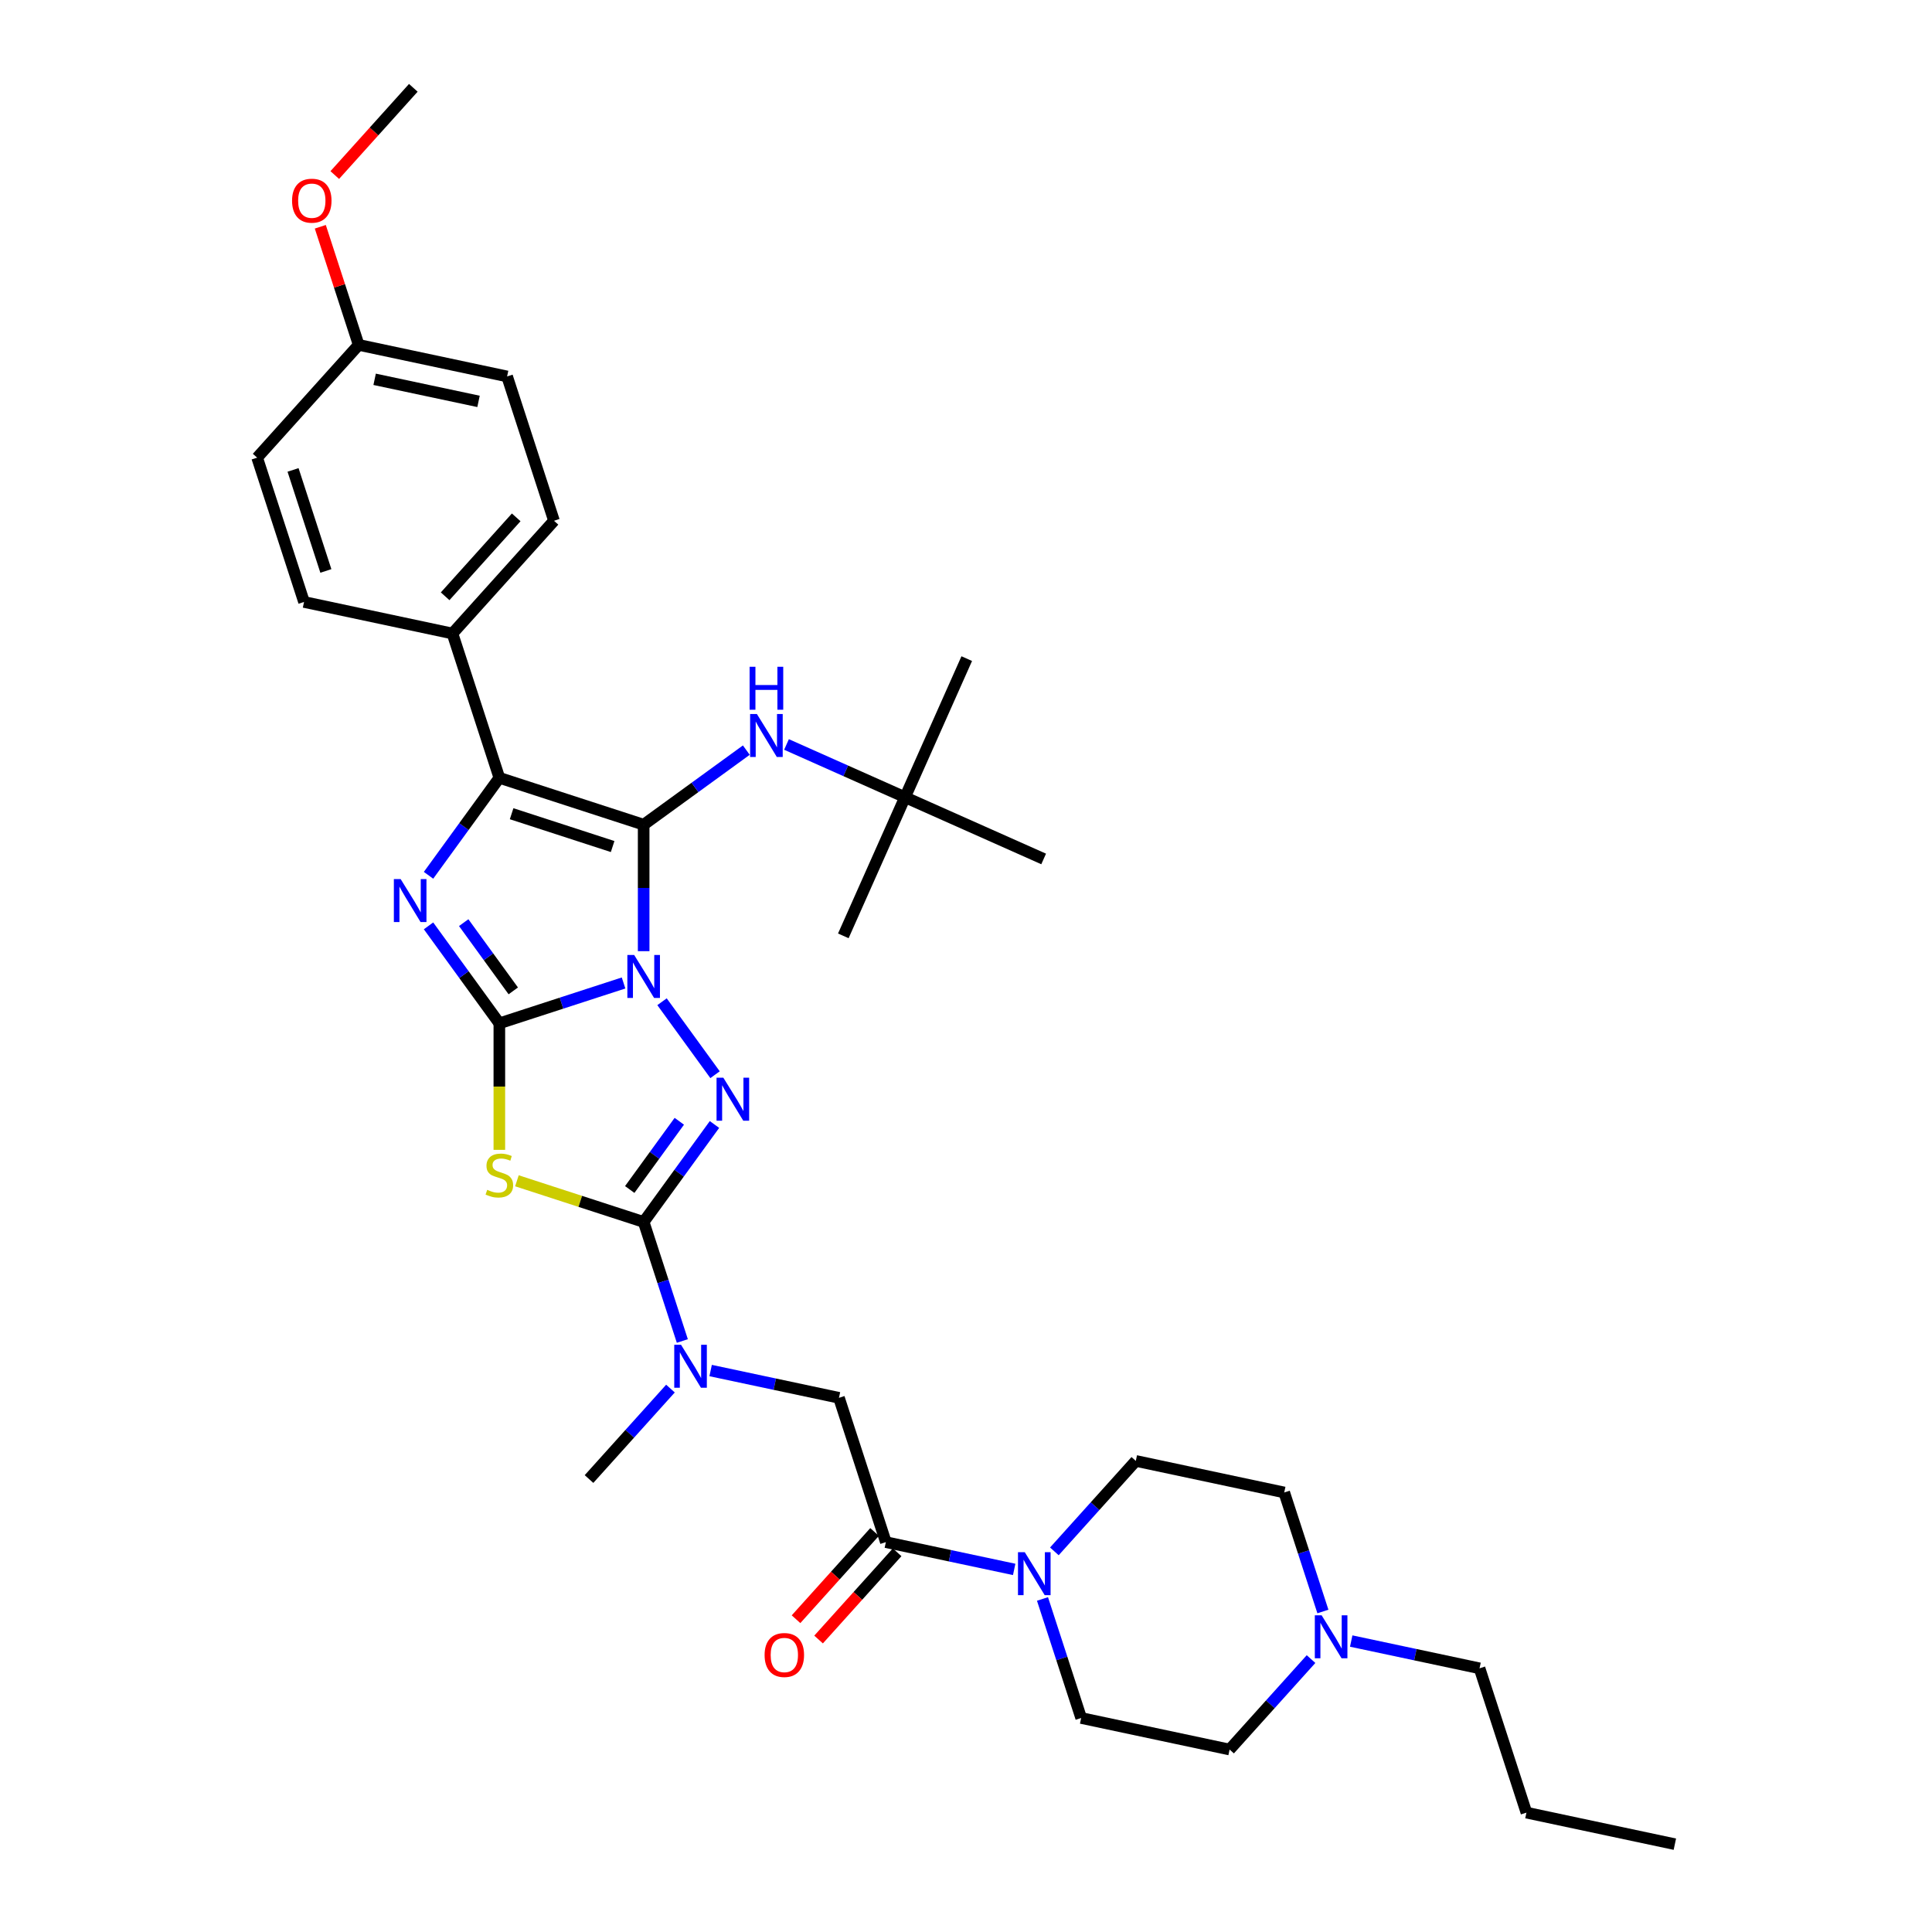<?xml version='1.0' encoding='iso-8859-1'?>
<svg version='1.1' baseProfile='full'
              xmlns='http://www.w3.org/2000/svg'
                      xmlns:rdkit='http://www.rdkit.org/xml'
                      xmlns:xlink='http://www.w3.org/1999/xlink'
                  xml:space='preserve'
width='1000px' height='1000px' viewBox='0 0 1000 1000'>
<!-- END OF HEADER -->
<rect style='opacity:1.0;fill:#FFFFFF;stroke:none' width='1000' height='1000' x='0' y='0'> </rect>
<path class='bond-0' d='M 322.758,508.787 L 290.61,519.232' style='fill:none;fill-rule:evenodd;stroke:#0000FF;stroke-width:6px;stroke-linecap:butt;stroke-linejoin:miter;stroke-opacity:1' />
<path class='bond-0' d='M 290.61,519.232 L 258.461,529.678' style='fill:none;fill-rule:evenodd;stroke:#000000;stroke-width:6px;stroke-linecap:butt;stroke-linejoin:miter;stroke-opacity:1' />
<path class='bond-1' d='M 333.156,492.323 L 333.156,459.596' style='fill:none;fill-rule:evenodd;stroke:#0000FF;stroke-width:6px;stroke-linecap:butt;stroke-linejoin:miter;stroke-opacity:1' />
<path class='bond-1' d='M 333.156,459.596 L 333.156,426.869' style='fill:none;fill-rule:evenodd;stroke:#000000;stroke-width:6px;stroke-linecap:butt;stroke-linejoin:miter;stroke-opacity:1' />
<path class='bond-2' d='M 342.663,518.493 L 370.107,556.267' style='fill:none;fill-rule:evenodd;stroke:#0000FF;stroke-width:6px;stroke-linecap:butt;stroke-linejoin:miter;stroke-opacity:1' />
<path class='bond-3' d='M 258.461,529.678 L 240.133,504.45' style='fill:none;fill-rule:evenodd;stroke:#000000;stroke-width:6px;stroke-linecap:butt;stroke-linejoin:miter;stroke-opacity:1' />
<path class='bond-3' d='M 240.133,504.45 L 221.804,479.223' style='fill:none;fill-rule:evenodd;stroke:#0000FF;stroke-width:6px;stroke-linecap:butt;stroke-linejoin:miter;stroke-opacity:1' />
<path class='bond-3' d='M 265.671,512.877 L 252.841,495.218' style='fill:none;fill-rule:evenodd;stroke:#000000;stroke-width:6px;stroke-linecap:butt;stroke-linejoin:miter;stroke-opacity:1' />
<path class='bond-3' d='M 252.841,495.218 L 240.01,477.559' style='fill:none;fill-rule:evenodd;stroke:#0000FF;stroke-width:6px;stroke-linecap:butt;stroke-linejoin:miter;stroke-opacity:1' />
<path class='bond-4' d='M 258.461,529.678 L 258.461,562.421' style='fill:none;fill-rule:evenodd;stroke:#000000;stroke-width:6px;stroke-linecap:butt;stroke-linejoin:miter;stroke-opacity:1' />
<path class='bond-4' d='M 258.461,562.421 L 258.461,595.163' style='fill:none;fill-rule:evenodd;stroke:#CCCC00;stroke-width:6px;stroke-linecap:butt;stroke-linejoin:miter;stroke-opacity:1' />
<path class='bond-6' d='M 333.156,426.869 L 258.461,402.599' style='fill:none;fill-rule:evenodd;stroke:#000000;stroke-width:6px;stroke-linecap:butt;stroke-linejoin:miter;stroke-opacity:1' />
<path class='bond-6' d='M 317.098,438.168 L 264.812,421.179' style='fill:none;fill-rule:evenodd;stroke:#000000;stroke-width:6px;stroke-linecap:butt;stroke-linejoin:miter;stroke-opacity:1' />
<path class='bond-9' d='M 333.156,426.869 L 359.727,407.565' style='fill:none;fill-rule:evenodd;stroke:#000000;stroke-width:6px;stroke-linecap:butt;stroke-linejoin:miter;stroke-opacity:1' />
<path class='bond-9' d='M 359.727,407.565 L 386.297,388.26' style='fill:none;fill-rule:evenodd;stroke:#0000FF;stroke-width:6px;stroke-linecap:butt;stroke-linejoin:miter;stroke-opacity:1' />
<path class='bond-5' d='M 369.814,582.032 L 351.485,607.259' style='fill:none;fill-rule:evenodd;stroke:#0000FF;stroke-width:6px;stroke-linecap:butt;stroke-linejoin:miter;stroke-opacity:1' />
<path class='bond-5' d='M 351.485,607.259 L 333.156,632.486' style='fill:none;fill-rule:evenodd;stroke:#000000;stroke-width:6px;stroke-linecap:butt;stroke-linejoin:miter;stroke-opacity:1' />
<path class='bond-5' d='M 351.607,580.367 L 338.777,598.026' style='fill:none;fill-rule:evenodd;stroke:#0000FF;stroke-width:6px;stroke-linecap:butt;stroke-linejoin:miter;stroke-opacity:1' />
<path class='bond-5' d='M 338.777,598.026 L 325.947,615.685' style='fill:none;fill-rule:evenodd;stroke:#000000;stroke-width:6px;stroke-linecap:butt;stroke-linejoin:miter;stroke-opacity:1' />
<path class='bond-35' d='M 221.804,453.054 L 240.133,427.827' style='fill:none;fill-rule:evenodd;stroke:#0000FF;stroke-width:6px;stroke-linecap:butt;stroke-linejoin:miter;stroke-opacity:1' />
<path class='bond-35' d='M 240.133,427.827 L 258.461,402.599' style='fill:none;fill-rule:evenodd;stroke:#000000;stroke-width:6px;stroke-linecap:butt;stroke-linejoin:miter;stroke-opacity:1' />
<path class='bond-34' d='M 267.556,611.172 L 300.356,621.829' style='fill:none;fill-rule:evenodd;stroke:#CCCC00;stroke-width:6px;stroke-linecap:butt;stroke-linejoin:miter;stroke-opacity:1' />
<path class='bond-34' d='M 300.356,621.829 L 333.156,632.486' style='fill:none;fill-rule:evenodd;stroke:#000000;stroke-width:6px;stroke-linecap:butt;stroke-linejoin:miter;stroke-opacity:1' />
<path class='bond-10' d='M 333.156,632.486 L 343.165,663.291' style='fill:none;fill-rule:evenodd;stroke:#000000;stroke-width:6px;stroke-linecap:butt;stroke-linejoin:miter;stroke-opacity:1' />
<path class='bond-10' d='M 343.165,663.291 L 353.175,694.097' style='fill:none;fill-rule:evenodd;stroke:#0000FF;stroke-width:6px;stroke-linecap:butt;stroke-linejoin:miter;stroke-opacity:1' />
<path class='bond-12' d='M 258.461,402.599 L 234.192,327.905' style='fill:none;fill-rule:evenodd;stroke:#000000;stroke-width:6px;stroke-linecap:butt;stroke-linejoin:miter;stroke-opacity:1' />
<path class='bond-7' d='M 458.518,798.205 L 434.249,723.51' style='fill:none;fill-rule:evenodd;stroke:#000000;stroke-width:6px;stroke-linecap:butt;stroke-linejoin:miter;stroke-opacity:1' />
<path class='bond-8' d='M 458.518,798.205 L 491.73,805.264' style='fill:none;fill-rule:evenodd;stroke:#000000;stroke-width:6px;stroke-linecap:butt;stroke-linejoin:miter;stroke-opacity:1' />
<path class='bond-8' d='M 491.73,805.264 L 524.942,812.324' style='fill:none;fill-rule:evenodd;stroke:#0000FF;stroke-width:6px;stroke-linecap:butt;stroke-linejoin:miter;stroke-opacity:1' />
<path class='bond-14' d='M 452.682,792.95 L 432.353,815.527' style='fill:none;fill-rule:evenodd;stroke:#000000;stroke-width:6px;stroke-linecap:butt;stroke-linejoin:miter;stroke-opacity:1' />
<path class='bond-14' d='M 432.353,815.527 L 412.024,838.105' style='fill:none;fill-rule:evenodd;stroke:#FF0000;stroke-width:6px;stroke-linecap:butt;stroke-linejoin:miter;stroke-opacity:1' />
<path class='bond-14' d='M 464.355,803.46 L 444.026,826.038' style='fill:none;fill-rule:evenodd;stroke:#000000;stroke-width:6px;stroke-linecap:butt;stroke-linejoin:miter;stroke-opacity:1' />
<path class='bond-14' d='M 444.026,826.038 L 423.697,848.616' style='fill:none;fill-rule:evenodd;stroke:#FF0000;stroke-width:6px;stroke-linecap:butt;stroke-linejoin:miter;stroke-opacity:1' />
<path class='bond-15' d='M 545.739,802.985 L 566.816,779.577' style='fill:none;fill-rule:evenodd;stroke:#0000FF;stroke-width:6px;stroke-linecap:butt;stroke-linejoin:miter;stroke-opacity:1' />
<path class='bond-15' d='M 566.816,779.577 L 587.894,756.168' style='fill:none;fill-rule:evenodd;stroke:#000000;stroke-width:6px;stroke-linecap:butt;stroke-linejoin:miter;stroke-opacity:1' />
<path class='bond-16' d='M 539.592,827.619 L 549.601,858.424' style='fill:none;fill-rule:evenodd;stroke:#0000FF;stroke-width:6px;stroke-linecap:butt;stroke-linejoin:miter;stroke-opacity:1' />
<path class='bond-16' d='M 549.601,858.424 L 559.611,889.229' style='fill:none;fill-rule:evenodd;stroke:#000000;stroke-width:6px;stroke-linecap:butt;stroke-linejoin:miter;stroke-opacity:1' />
<path class='bond-17' d='M 407.094,385.335 L 437.769,398.992' style='fill:none;fill-rule:evenodd;stroke:#0000FF;stroke-width:6px;stroke-linecap:butt;stroke-linejoin:miter;stroke-opacity:1' />
<path class='bond-17' d='M 437.769,398.992 L 468.444,412.65' style='fill:none;fill-rule:evenodd;stroke:#000000;stroke-width:6px;stroke-linecap:butt;stroke-linejoin:miter;stroke-opacity:1' />
<path class='bond-11' d='M 367.825,709.391 L 401.037,716.451' style='fill:none;fill-rule:evenodd;stroke:#0000FF;stroke-width:6px;stroke-linecap:butt;stroke-linejoin:miter;stroke-opacity:1' />
<path class='bond-11' d='M 401.037,716.451 L 434.249,723.51' style='fill:none;fill-rule:evenodd;stroke:#000000;stroke-width:6px;stroke-linecap:butt;stroke-linejoin:miter;stroke-opacity:1' />
<path class='bond-27' d='M 347.028,718.73 L 325.95,742.138' style='fill:none;fill-rule:evenodd;stroke:#0000FF;stroke-width:6px;stroke-linecap:butt;stroke-linejoin:miter;stroke-opacity:1' />
<path class='bond-27' d='M 325.95,742.138 L 304.873,765.547' style='fill:none;fill-rule:evenodd;stroke:#000000;stroke-width:6px;stroke-linecap:butt;stroke-linejoin:miter;stroke-opacity:1' />
<path class='bond-18' d='M 234.192,327.905 L 286.744,269.539' style='fill:none;fill-rule:evenodd;stroke:#000000;stroke-width:6px;stroke-linecap:butt;stroke-linejoin:miter;stroke-opacity:1' />
<path class='bond-18' d='M 230.401,308.639 L 267.188,267.783' style='fill:none;fill-rule:evenodd;stroke:#000000;stroke-width:6px;stroke-linecap:butt;stroke-linejoin:miter;stroke-opacity:1' />
<path class='bond-19' d='M 234.192,327.905 L 157.369,311.575' style='fill:none;fill-rule:evenodd;stroke:#000000;stroke-width:6px;stroke-linecap:butt;stroke-linejoin:miter;stroke-opacity:1' />
<path class='bond-13' d='M 678.587,858.741 L 657.51,882.15' style='fill:none;fill-rule:evenodd;stroke:#0000FF;stroke-width:6px;stroke-linecap:butt;stroke-linejoin:miter;stroke-opacity:1' />
<path class='bond-13' d='M 657.51,882.15 L 636.433,905.558' style='fill:none;fill-rule:evenodd;stroke:#000000;stroke-width:6px;stroke-linecap:butt;stroke-linejoin:miter;stroke-opacity:1' />
<path class='bond-26' d='M 699.384,849.403 L 732.596,856.462' style='fill:none;fill-rule:evenodd;stroke:#0000FF;stroke-width:6px;stroke-linecap:butt;stroke-linejoin:miter;stroke-opacity:1' />
<path class='bond-26' d='M 732.596,856.462 L 765.808,863.522' style='fill:none;fill-rule:evenodd;stroke:#000000;stroke-width:6px;stroke-linecap:butt;stroke-linejoin:miter;stroke-opacity:1' />
<path class='bond-37' d='M 684.734,834.108 L 674.725,803.303' style='fill:none;fill-rule:evenodd;stroke:#0000FF;stroke-width:6px;stroke-linecap:butt;stroke-linejoin:miter;stroke-opacity:1' />
<path class='bond-37' d='M 674.725,803.303 L 664.716,772.498' style='fill:none;fill-rule:evenodd;stroke:#000000;stroke-width:6px;stroke-linecap:butt;stroke-linejoin:miter;stroke-opacity:1' />
<path class='bond-21' d='M 587.894,756.168 L 664.716,772.498' style='fill:none;fill-rule:evenodd;stroke:#000000;stroke-width:6px;stroke-linecap:butt;stroke-linejoin:miter;stroke-opacity:1' />
<path class='bond-20' d='M 559.611,889.229 L 636.433,905.558' style='fill:none;fill-rule:evenodd;stroke:#000000;stroke-width:6px;stroke-linecap:butt;stroke-linejoin:miter;stroke-opacity:1' />
<path class='bond-28' d='M 468.444,412.65 L 500.389,340.901' style='fill:none;fill-rule:evenodd;stroke:#000000;stroke-width:6px;stroke-linecap:butt;stroke-linejoin:miter;stroke-opacity:1' />
<path class='bond-29' d='M 468.444,412.65 L 436.5,484.399' style='fill:none;fill-rule:evenodd;stroke:#000000;stroke-width:6px;stroke-linecap:butt;stroke-linejoin:miter;stroke-opacity:1' />
<path class='bond-30' d='M 468.444,412.65 L 540.193,444.594' style='fill:none;fill-rule:evenodd;stroke:#000000;stroke-width:6px;stroke-linecap:butt;stroke-linejoin:miter;stroke-opacity:1' />
<path class='bond-24' d='M 286.744,269.539 L 262.475,194.844' style='fill:none;fill-rule:evenodd;stroke:#000000;stroke-width:6px;stroke-linecap:butt;stroke-linejoin:miter;stroke-opacity:1' />
<path class='bond-23' d='M 157.369,311.575 L 133.099,236.881' style='fill:none;fill-rule:evenodd;stroke:#000000;stroke-width:6px;stroke-linecap:butt;stroke-linejoin:miter;stroke-opacity:1' />
<path class='bond-23' d='M 168.668,295.517 L 151.679,243.231' style='fill:none;fill-rule:evenodd;stroke:#000000;stroke-width:6px;stroke-linecap:butt;stroke-linejoin:miter;stroke-opacity:1' />
<path class='bond-22' d='M 185.652,178.515 L 133.099,236.881' style='fill:none;fill-rule:evenodd;stroke:#000000;stroke-width:6px;stroke-linecap:butt;stroke-linejoin:miter;stroke-opacity:1' />
<path class='bond-25' d='M 185.652,178.515 L 175.719,147.946' style='fill:none;fill-rule:evenodd;stroke:#000000;stroke-width:6px;stroke-linecap:butt;stroke-linejoin:miter;stroke-opacity:1' />
<path class='bond-25' d='M 175.719,147.946 L 165.787,117.376' style='fill:none;fill-rule:evenodd;stroke:#FF0000;stroke-width:6px;stroke-linecap:butt;stroke-linejoin:miter;stroke-opacity:1' />
<path class='bond-36' d='M 185.652,178.515 L 262.475,194.844' style='fill:none;fill-rule:evenodd;stroke:#000000;stroke-width:6px;stroke-linecap:butt;stroke-linejoin:miter;stroke-opacity:1' />
<path class='bond-36' d='M 193.91,196.329 L 247.685,207.759' style='fill:none;fill-rule:evenodd;stroke:#000000;stroke-width:6px;stroke-linecap:butt;stroke-linejoin:miter;stroke-opacity:1' />
<path class='bond-31' d='M 173.277,90.61 L 193.606,68.032' style='fill:none;fill-rule:evenodd;stroke:#FF0000;stroke-width:6px;stroke-linecap:butt;stroke-linejoin:miter;stroke-opacity:1' />
<path class='bond-31' d='M 193.606,68.032 L 213.935,45.455' style='fill:none;fill-rule:evenodd;stroke:#000000;stroke-width:6px;stroke-linecap:butt;stroke-linejoin:miter;stroke-opacity:1' />
<path class='bond-32' d='M 765.808,863.522 L 790.078,938.216' style='fill:none;fill-rule:evenodd;stroke:#000000;stroke-width:6px;stroke-linecap:butt;stroke-linejoin:miter;stroke-opacity:1' />
<path class='bond-33' d='M 790.078,938.216 L 866.901,954.545' style='fill:none;fill-rule:evenodd;stroke:#000000;stroke-width:6px;stroke-linecap:butt;stroke-linejoin:miter;stroke-opacity:1' />
<path  class='atom-0' d='M 328.24 494.287
L 335.528 506.068
Q 336.251 507.23, 337.413 509.335
Q 338.575 511.44, 338.638 511.565
L 338.638 494.287
L 341.591 494.287
L 341.591 516.529
L 338.544 516.529
L 330.722 503.649
Q 329.811 502.141, 328.837 500.413
Q 327.894 498.685, 327.611 498.151
L 327.611 516.529
L 324.721 516.529
L 324.721 494.287
L 328.24 494.287
' fill='#0000FF'/>
<path  class='atom-3' d='M 374.404 557.826
L 381.692 569.607
Q 382.415 570.769, 383.577 572.874
Q 384.739 574.979, 384.802 575.105
L 384.802 557.826
L 387.755 557.826
L 387.755 580.068
L 384.708 580.068
L 376.885 567.188
Q 375.974 565.68, 375.001 563.952
Q 374.058 562.224, 373.775 561.69
L 373.775 580.068
L 370.885 580.068
L 370.885 557.826
L 374.404 557.826
' fill='#0000FF'/>
<path  class='atom-4' d='M 207.381 455.017
L 214.669 466.798
Q 215.392 467.961, 216.554 470.066
Q 217.717 472.17, 217.78 472.296
L 217.78 455.017
L 220.733 455.017
L 220.733 477.26
L 217.685 477.26
L 209.863 464.379
Q 208.952 462.871, 207.978 461.144
Q 207.035 459.416, 206.753 458.882
L 206.753 477.26
L 203.862 477.26
L 203.862 455.017
L 207.381 455.017
' fill='#0000FF'/>
<path  class='atom-5' d='M 252.178 615.85
Q 252.43 615.945, 253.466 616.385
Q 254.503 616.824, 255.634 617.107
Q 256.796 617.358, 257.927 617.358
Q 260.032 617.358, 261.257 616.353
Q 262.483 615.316, 262.483 613.526
Q 262.483 612.301, 261.854 611.547
Q 261.257 610.793, 260.315 610.384
Q 259.373 609.976, 257.802 609.505
Q 255.823 608.908, 254.629 608.342
Q 253.466 607.777, 252.618 606.583
Q 251.801 605.389, 251.801 603.379
Q 251.801 600.583, 253.686 598.855
Q 255.603 597.127, 259.373 597.127
Q 261.949 597.127, 264.87 598.352
L 264.148 600.771
Q 261.477 599.671, 259.467 599.671
Q 257.299 599.671, 256.105 600.583
Q 254.912 601.462, 254.943 603.002
Q 254.943 604.195, 255.54 604.918
Q 256.168 605.64, 257.048 606.049
Q 257.959 606.457, 259.467 606.928
Q 261.477 607.557, 262.671 608.185
Q 263.865 608.813, 264.713 610.101
Q 265.593 611.358, 265.593 613.526
Q 265.593 616.604, 263.519 618.269
Q 261.477 619.903, 258.053 619.903
Q 256.074 619.903, 254.566 619.463
Q 253.089 619.055, 251.33 618.332
L 252.178 615.85
' fill='#CCCC00'/>
<path  class='atom-9' d='M 530.424 803.413
L 537.713 815.194
Q 538.435 816.356, 539.598 818.461
Q 540.76 820.566, 540.823 820.692
L 540.823 803.413
L 543.776 803.413
L 543.776 825.655
L 540.729 825.655
L 532.906 812.775
Q 531.995 811.267, 531.021 809.539
Q 530.079 807.811, 529.796 807.277
L 529.796 825.655
L 526.906 825.655
L 526.906 803.413
L 530.424 803.413
' fill='#0000FF'/>
<path  class='atom-10' d='M 391.779 369.584
L 399.067 381.365
Q 399.79 382.527, 400.952 384.632
Q 402.115 386.737, 402.177 386.863
L 402.177 369.584
L 405.131 369.584
L 405.131 391.826
L 402.083 391.826
L 394.261 378.946
Q 393.35 377.438, 392.376 375.71
Q 391.433 373.982, 391.151 373.448
L 391.151 391.826
L 388.26 391.826
L 388.26 369.584
L 391.779 369.584
' fill='#0000FF'/>
<path  class='atom-10' d='M 387.993 345.118
L 391.009 345.118
L 391.009 354.574
L 402.382 354.574
L 402.382 345.118
L 405.398 345.118
L 405.398 367.36
L 402.382 367.36
L 402.382 357.087
L 391.009 357.087
L 391.009 367.36
L 387.993 367.36
L 387.993 345.118
' fill='#0000FF'/>
<path  class='atom-11' d='M 352.51 696.06
L 359.798 707.841
Q 360.52 709.003, 361.683 711.108
Q 362.845 713.213, 362.908 713.339
L 362.908 696.06
L 365.861 696.06
L 365.861 718.302
L 362.814 718.302
L 354.991 705.422
Q 354.08 703.914, 353.106 702.186
Q 352.164 700.458, 351.881 699.924
L 351.881 718.302
L 348.991 718.302
L 348.991 696.06
L 352.51 696.06
' fill='#0000FF'/>
<path  class='atom-14' d='M 684.069 836.071
L 691.358 847.852
Q 692.08 849.015, 693.243 851.119
Q 694.405 853.224, 694.468 853.35
L 694.468 836.071
L 697.421 836.071
L 697.421 858.313
L 694.374 858.313
L 686.551 845.433
Q 685.64 843.925, 684.666 842.197
Q 683.724 840.469, 683.441 839.935
L 683.441 858.313
L 680.551 858.313
L 680.551 836.071
L 684.069 836.071
' fill='#0000FF'/>
<path  class='atom-15' d='M 395.756 856.634
Q 395.756 851.293, 398.395 848.308
Q 401.033 845.324, 405.966 845.324
Q 410.898 845.324, 413.537 848.308
Q 416.176 851.293, 416.176 856.634
Q 416.176 862.037, 413.505 865.116
Q 410.835 868.163, 405.966 868.163
Q 401.065 868.163, 398.395 865.116
Q 395.756 862.068, 395.756 856.634
M 405.966 865.65
Q 409.359 865.65, 411.181 863.388
Q 413.034 861.095, 413.034 856.634
Q 413.034 852.267, 411.181 850.068
Q 409.359 847.837, 405.966 847.837
Q 402.573 847.837, 400.719 850.036
Q 398.897 852.235, 398.897 856.634
Q 398.897 861.126, 400.719 863.388
Q 402.573 865.65, 405.966 865.65
' fill='#FF0000'/>
<path  class='atom-26' d='M 151.172 103.883
Q 151.172 98.542, 153.811 95.558
Q 156.45 92.573, 161.382 92.573
Q 166.314 92.573, 168.953 95.558
Q 171.592 98.542, 171.592 103.883
Q 171.592 109.287, 168.922 112.365
Q 166.252 115.413, 161.382 115.413
Q 156.481 115.413, 153.811 112.365
Q 151.172 109.318, 151.172 103.883
M 161.382 112.899
Q 164.775 112.899, 166.597 110.637
Q 168.451 108.344, 168.451 103.883
Q 168.451 99.516, 166.597 97.317
Q 164.775 95.087, 161.382 95.087
Q 157.989 95.087, 156.136 97.286
Q 154.314 99.485, 154.314 103.883
Q 154.314 108.375, 156.136 110.637
Q 157.989 112.899, 161.382 112.899
' fill='#FF0000'/>
</svg>
